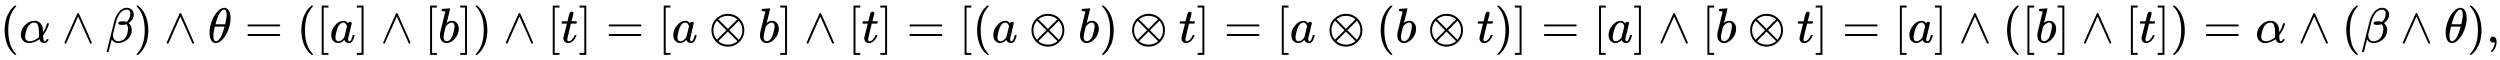 <svg xmlns:xlink="http://www.w3.org/1999/xlink" width="117.806ex" height="2.843ex" style="vertical-align: -0.838ex;" viewBox="0 -863.1 50722 1223.9" role="img" focusable="false" xmlns="http://www.w3.org/2000/svg" aria-labelledby="MathJax-SVG-1-Title">
<title id="MathJax-SVG-1-Title">{\displaystyle (\alpha \wedge \beta )\wedge \theta =([a]\wedge [b])\wedge [t]=[a\otimes b]\wedge [t]=[(a\otimes b)\otimes t]=[a\otimes (b\otimes t)]=[a]\wedge [b\otimes t]=[a]\wedge ([b]\wedge [t])=\alpha \wedge (\beta \wedge \theta ),}</title>
<defs aria-hidden="true">
<path stroke-width="1" id="E1-MJMAIN-28" d="M94 250Q94 319 104 381T127 488T164 576T202 643T244 695T277 729T302 750H315H319Q333 750 333 741Q333 738 316 720T275 667T226 581T184 443T167 250T184 58T225 -81T274 -167T316 -220T333 -241Q333 -250 318 -250H315H302L274 -226Q180 -141 137 -14T94 250Z"></path>
<path stroke-width="1" id="E1-MJMATHI-3B1" d="M34 156Q34 270 120 356T309 442Q379 442 421 402T478 304Q484 275 485 237V208Q534 282 560 374Q564 388 566 390T582 393Q603 393 603 385Q603 376 594 346T558 261T497 161L486 147L487 123Q489 67 495 47T514 26Q528 28 540 37T557 60Q559 67 562 68T577 70Q597 70 597 62Q597 56 591 43Q579 19 556 5T512 -10H505Q438 -10 414 62L411 69L400 61Q390 53 370 41T325 18T267 -2T203 -11Q124 -11 79 39T34 156ZM208 26Q257 26 306 47T379 90L403 112Q401 255 396 290Q382 405 304 405Q235 405 183 332Q156 292 139 224T121 120Q121 71 146 49T208 26Z"></path>
<path stroke-width="1" id="E1-MJMAIN-2227" d="M318 591Q325 598 333 598Q344 598 348 591Q349 590 414 445T545 151T611 -4Q609 -22 591 -22Q588 -22 586 -21T581 -20T577 -17T575 -13T572 -9T570 -4L333 528L96 -4Q87 -20 80 -21Q78 -22 75 -22Q57 -22 55 -4Q55 2 120 150T251 444T318 591Z"></path>
<path stroke-width="1" id="E1-MJMATHI-3B2" d="M29 -194Q23 -188 23 -186Q23 -183 102 134T186 465Q208 533 243 584T309 658Q365 705 429 705H431Q493 705 533 667T573 570Q573 465 469 396L482 383Q533 332 533 252Q533 139 448 65T257 -10Q227 -10 203 -2T165 17T143 40T131 59T126 65L62 -188Q60 -194 42 -194H29ZM353 431Q392 431 427 419L432 422Q436 426 439 429T449 439T461 453T472 471T484 495T493 524T501 560Q503 569 503 593Q503 611 502 616Q487 667 426 667Q384 667 347 643T286 582T247 514T224 455Q219 439 186 308T152 168Q151 163 151 147Q151 99 173 68Q204 26 260 26Q302 26 349 51T425 137Q441 171 449 214T457 279Q457 337 422 372Q380 358 347 358H337Q258 358 258 389Q258 396 261 403Q275 431 353 431Z"></path>
<path stroke-width="1" id="E1-MJMAIN-29" d="M60 749L64 750Q69 750 74 750H86L114 726Q208 641 251 514T294 250Q294 182 284 119T261 12T224 -76T186 -143T145 -194T113 -227T90 -246Q87 -249 86 -250H74Q66 -250 63 -250T58 -247T55 -238Q56 -237 66 -225Q221 -64 221 250T66 725Q56 737 55 738Q55 746 60 749Z"></path>
<path stroke-width="1" id="E1-MJMATHI-3B8" d="M35 200Q35 302 74 415T180 610T319 704Q320 704 327 704T339 705Q393 701 423 656Q462 596 462 495Q462 380 417 261T302 66T168 -10H161Q125 -10 99 10T60 63T41 130T35 200ZM383 566Q383 668 330 668Q294 668 260 623T204 521T170 421T157 371Q206 370 254 370L351 371Q352 372 359 404T375 484T383 566ZM113 132Q113 26 166 26Q181 26 198 36T239 74T287 161T335 307L340 324H145Q145 321 136 286T120 208T113 132Z"></path>
<path stroke-width="1" id="E1-MJMAIN-3D" d="M56 347Q56 360 70 367H707Q722 359 722 347Q722 336 708 328L390 327H72Q56 332 56 347ZM56 153Q56 168 72 173H708Q722 163 722 153Q722 140 707 133H70Q56 140 56 153Z"></path>
<path stroke-width="1" id="E1-MJMAIN-5B" d="M118 -250V750H255V710H158V-210H255V-250H118Z"></path>
<path stroke-width="1" id="E1-MJMATHI-61" d="M33 157Q33 258 109 349T280 441Q331 441 370 392Q386 422 416 422Q429 422 439 414T449 394Q449 381 412 234T374 68Q374 43 381 35T402 26Q411 27 422 35Q443 55 463 131Q469 151 473 152Q475 153 483 153H487Q506 153 506 144Q506 138 501 117T481 63T449 13Q436 0 417 -8Q409 -10 393 -10Q359 -10 336 5T306 36L300 51Q299 52 296 50Q294 48 292 46Q233 -10 172 -10Q117 -10 75 30T33 157ZM351 328Q351 334 346 350T323 385T277 405Q242 405 210 374T160 293Q131 214 119 129Q119 126 119 118T118 106Q118 61 136 44T179 26Q217 26 254 59T298 110Q300 114 325 217T351 328Z"></path>
<path stroke-width="1" id="E1-MJMAIN-5D" d="M22 710V750H159V-250H22V-210H119V710H22Z"></path>
<path stroke-width="1" id="E1-MJMATHI-62" d="M73 647Q73 657 77 670T89 683Q90 683 161 688T234 694Q246 694 246 685T212 542Q204 508 195 472T180 418L176 399Q176 396 182 402Q231 442 283 442Q345 442 383 396T422 280Q422 169 343 79T173 -11Q123 -11 82 27T40 150V159Q40 180 48 217T97 414Q147 611 147 623T109 637Q104 637 101 637H96Q86 637 83 637T76 640T73 647ZM336 325V331Q336 405 275 405Q258 405 240 397T207 376T181 352T163 330L157 322L136 236Q114 150 114 114Q114 66 138 42Q154 26 178 26Q211 26 245 58Q270 81 285 114T318 219Q336 291 336 325Z"></path>
<path stroke-width="1" id="E1-MJMATHI-74" d="M26 385Q19 392 19 395Q19 399 22 411T27 425Q29 430 36 430T87 431H140L159 511Q162 522 166 540T173 566T179 586T187 603T197 615T211 624T229 626Q247 625 254 615T261 596Q261 589 252 549T232 470L222 433Q222 431 272 431H323Q330 424 330 420Q330 398 317 385H210L174 240Q135 80 135 68Q135 26 162 26Q197 26 230 60T283 144Q285 150 288 151T303 153H307Q322 153 322 145Q322 142 319 133Q314 117 301 95T267 48T216 6T155 -11Q125 -11 98 4T59 56Q57 64 57 83V101L92 241Q127 382 128 383Q128 385 77 385H26Z"></path>
<path stroke-width="1" id="E1-MJMAIN-2297" d="M56 250Q56 394 156 488T384 583Q530 583 626 485T722 250Q722 110 625 14T390 -83Q249 -83 153 14T56 250ZM582 471Q531 510 496 523Q446 542 381 542Q324 542 272 519T196 471L389 278L485 375L582 471ZM167 442Q95 362 95 250Q95 137 167 58L359 250L167 442ZM610 58Q682 138 682 250Q682 363 610 442L418 250L610 58ZM196 29Q209 16 230 2T295 -27T388 -42Q409 -42 429 -40T465 -33T496 -23T522 -11T544 1T561 13T574 22T582 29L388 222L196 29Z"></path>
<path stroke-width="1" id="E1-MJMAIN-2C" d="M78 35T78 60T94 103T137 121Q165 121 187 96T210 8Q210 -27 201 -60T180 -117T154 -158T130 -185T117 -194Q113 -194 104 -185T95 -172Q95 -168 106 -156T131 -126T157 -76T173 -3V9L172 8Q170 7 167 6T161 3T152 1T140 0Q113 0 96 17Z"></path>
</defs>
<g stroke="currentColor" fill="currentColor" stroke-width="0" transform="matrix(1 0 0 -1 0 0)" aria-hidden="true">
 <use xlink:href="#E1-MJMAIN-28" x="0" y="0"></use>
 <use xlink:href="#E1-MJMATHI-3B1" x="389" y="0"></use>
 <use xlink:href="#E1-MJMAIN-2227" x="1252" y="0"></use>
 <use xlink:href="#E1-MJMATHI-3B2" x="2141" y="0"></use>
 <use xlink:href="#E1-MJMAIN-29" x="2715" y="0"></use>
 <use xlink:href="#E1-MJMAIN-2227" x="3327" y="0"></use>
 <use xlink:href="#E1-MJMATHI-3B8" x="4216" y="0"></use>
 <use xlink:href="#E1-MJMAIN-3D" x="4964" y="0"></use>
 <use xlink:href="#E1-MJMAIN-28" x="6020" y="0"></use>
 <use xlink:href="#E1-MJMAIN-5B" x="6409" y="0"></use>
 <use xlink:href="#E1-MJMATHI-61" x="6688" y="0"></use>
 <use xlink:href="#E1-MJMAIN-5D" x="7217" y="0"></use>
 <use xlink:href="#E1-MJMAIN-2227" x="7718" y="0"></use>
 <use xlink:href="#E1-MJMAIN-5B" x="8608" y="0"></use>
 <use xlink:href="#E1-MJMATHI-62" x="8886" y="0"></use>
 <use xlink:href="#E1-MJMAIN-5D" x="9316" y="0"></use>
 <use xlink:href="#E1-MJMAIN-29" x="9594" y="0"></use>
 <use xlink:href="#E1-MJMAIN-2227" x="10206" y="0"></use>
 <use xlink:href="#E1-MJMAIN-5B" x="11096" y="0"></use>
 <use xlink:href="#E1-MJMATHI-74" x="11374" y="0"></use>
 <use xlink:href="#E1-MJMAIN-5D" x="11736" y="0"></use>
 <use xlink:href="#E1-MJMAIN-3D" x="12292" y="0"></use>
 <use xlink:href="#E1-MJMAIN-5B" x="13348" y="0"></use>
 <use xlink:href="#E1-MJMATHI-61" x="13627" y="0"></use>
 <use xlink:href="#E1-MJMAIN-2297" x="14379" y="0"></use>
 <use xlink:href="#E1-MJMATHI-62" x="15379" y="0"></use>
 <use xlink:href="#E1-MJMAIN-5D" x="15809" y="0"></use>
 <use xlink:href="#E1-MJMAIN-2227" x="16310" y="0"></use>
 <use xlink:href="#E1-MJMAIN-5B" x="17199" y="0"></use>
 <use xlink:href="#E1-MJMATHI-74" x="17478" y="0"></use>
 <use xlink:href="#E1-MJMAIN-5D" x="17839" y="0"></use>
 <use xlink:href="#E1-MJMAIN-3D" x="18396" y="0"></use>
 <use xlink:href="#E1-MJMAIN-5B" x="19452" y="0"></use>
 <use xlink:href="#E1-MJMAIN-28" x="19730" y="0"></use>
 <use xlink:href="#E1-MJMATHI-61" x="20120" y="0"></use>
 <use xlink:href="#E1-MJMAIN-2297" x="20872" y="0"></use>
 <use xlink:href="#E1-MJMATHI-62" x="21872" y="0"></use>
 <use xlink:href="#E1-MJMAIN-29" x="22302" y="0"></use>
 <use xlink:href="#E1-MJMAIN-2297" x="22914" y="0"></use>
 <use xlink:href="#E1-MJMATHI-74" x="23914" y="0"></use>
 <use xlink:href="#E1-MJMAIN-5D" x="24276" y="0"></use>
 <use xlink:href="#E1-MJMAIN-3D" x="24832" y="0"></use>
 <use xlink:href="#E1-MJMAIN-5B" x="25888" y="0"></use>
 <use xlink:href="#E1-MJMATHI-61" x="26167" y="0"></use>
 <use xlink:href="#E1-MJMAIN-2297" x="26919" y="0"></use>
 <use xlink:href="#E1-MJMAIN-28" x="27919" y="0"></use>
 <use xlink:href="#E1-MJMATHI-62" x="28309" y="0"></use>
 <use xlink:href="#E1-MJMAIN-2297" x="28960" y="0"></use>
 <use xlink:href="#E1-MJMATHI-74" x="29961" y="0"></use>
 <use xlink:href="#E1-MJMAIN-29" x="30323" y="0"></use>
 <use xlink:href="#E1-MJMAIN-5D" x="30712" y="0"></use>
 <use xlink:href="#E1-MJMAIN-3D" x="31268" y="0"></use>
 <use xlink:href="#E1-MJMAIN-5B" x="32325" y="0"></use>
 <use xlink:href="#E1-MJMATHI-61" x="32603" y="0"></use>
 <use xlink:href="#E1-MJMAIN-5D" x="33133" y="0"></use>
 <use xlink:href="#E1-MJMAIN-2227" x="33633" y="0"></use>
 <use xlink:href="#E1-MJMAIN-5B" x="34523" y="0"></use>
 <use xlink:href="#E1-MJMATHI-62" x="34802" y="0"></use>
 <use xlink:href="#E1-MJMAIN-2297" x="35453" y="0"></use>
 <use xlink:href="#E1-MJMATHI-74" x="36454" y="0"></use>
 <use xlink:href="#E1-MJMAIN-5D" x="36816" y="0"></use>
 <use xlink:href="#E1-MJMAIN-3D" x="37372" y="0"></use>
 <use xlink:href="#E1-MJMAIN-5B" x="38428" y="0"></use>
 <use xlink:href="#E1-MJMATHI-61" x="38707" y="0"></use>
 <use xlink:href="#E1-MJMAIN-5D" x="39236" y="0"></use>
 <use xlink:href="#E1-MJMAIN-2227" x="39737" y="0"></use>
 <use xlink:href="#E1-MJMAIN-28" x="40627" y="0"></use>
 <use xlink:href="#E1-MJMAIN-5B" x="41016" y="0"></use>
 <use xlink:href="#E1-MJMATHI-62" x="41295" y="0"></use>
 <use xlink:href="#E1-MJMAIN-5D" x="41724" y="0"></use>
 <use xlink:href="#E1-MJMAIN-2227" x="42225" y="0"></use>
 <use xlink:href="#E1-MJMAIN-5B" x="43115" y="0"></use>
 <use xlink:href="#E1-MJMATHI-74" x="43393" y="0"></use>
 <use xlink:href="#E1-MJMAIN-5D" x="43755" y="0"></use>
 <use xlink:href="#E1-MJMAIN-29" x="44033" y="0"></use>
 <use xlink:href="#E1-MJMAIN-3D" x="44700" y="0"></use>
 <use xlink:href="#E1-MJMATHI-3B1" x="45757" y="0"></use>
 <use xlink:href="#E1-MJMAIN-2227" x="46619" y="0"></use>
 <use xlink:href="#E1-MJMAIN-28" x="47509" y="0"></use>
 <use xlink:href="#E1-MJMATHI-3B2" x="47899" y="0"></use>
 <use xlink:href="#E1-MJMAIN-2227" x="48694" y="0"></use>
 <use xlink:href="#E1-MJMATHI-3B8" x="49584" y="0"></use>
 <use xlink:href="#E1-MJMAIN-29" x="50053" y="0"></use>
 <use xlink:href="#E1-MJMAIN-2C" x="50443" y="0"></use>
</g>
</svg>